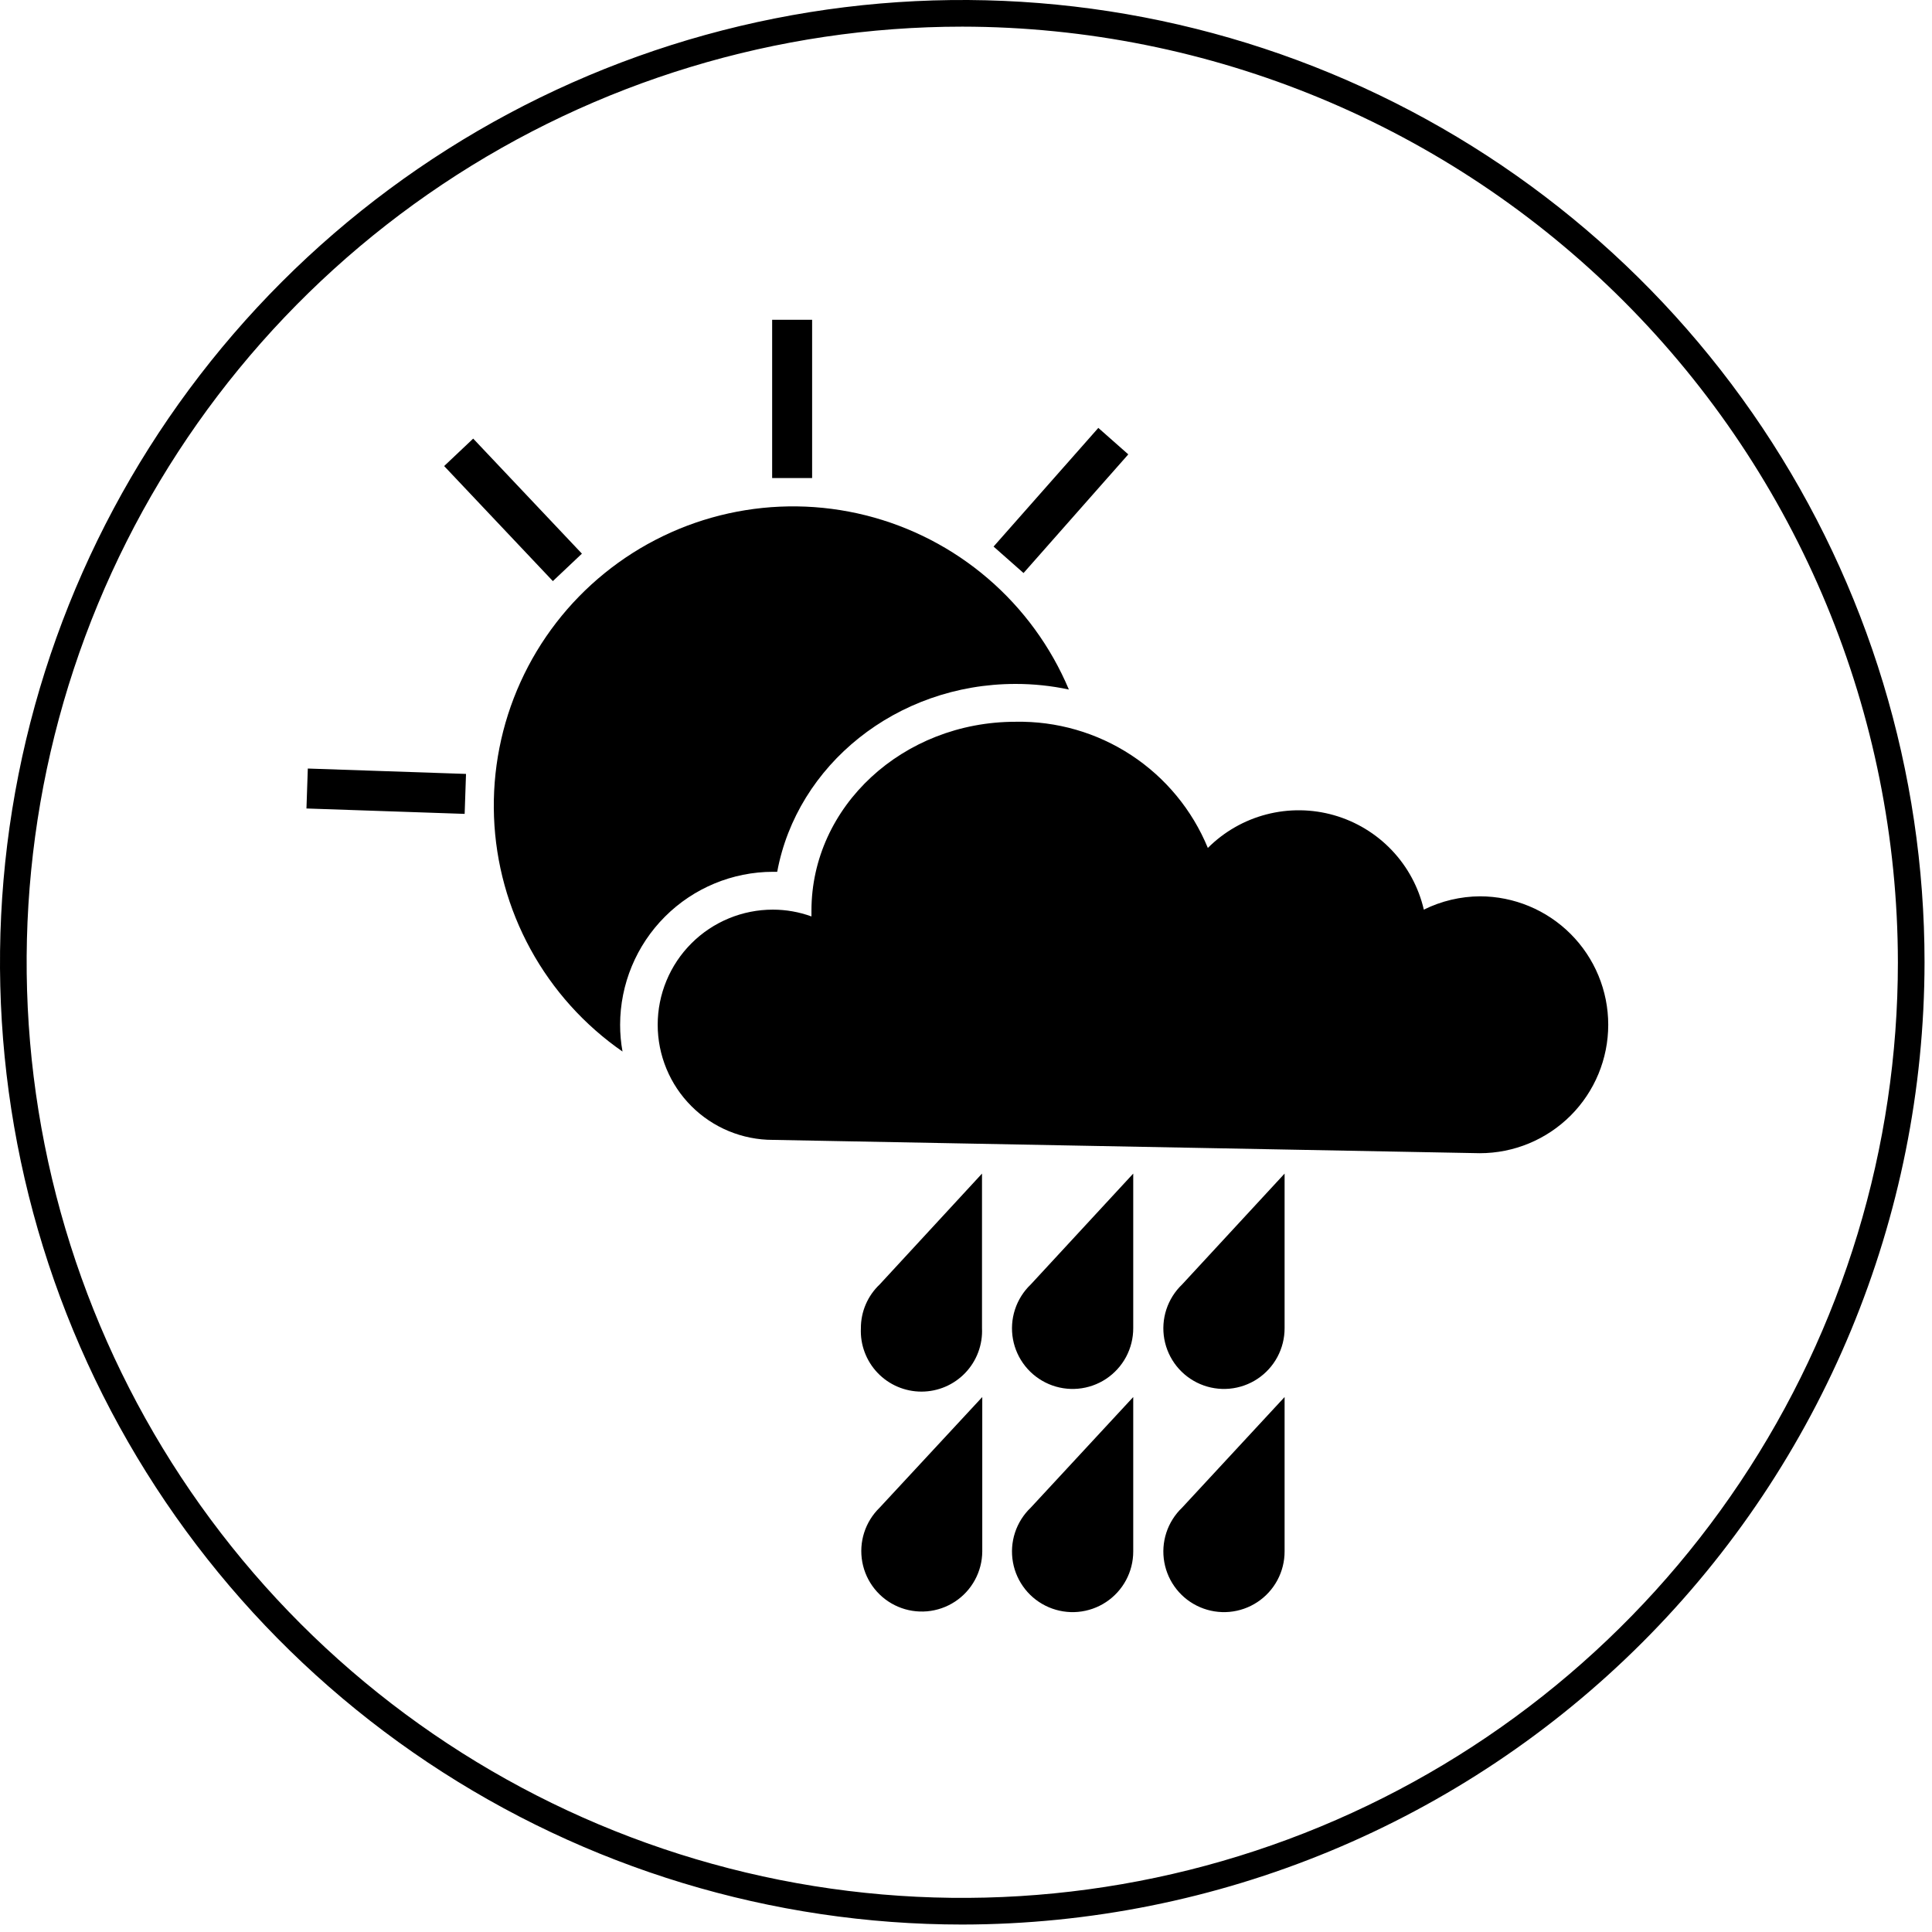 <svg width="145" height="145" viewBox="0 0 145 145" fill="none" xmlns="http://www.w3.org/2000/svg">
<g clip-path="url(#clip0_1306_4394)">
<path fill-rule="evenodd" clip-rule="evenodd" d="M57.951 24H60.951V35.88H57.951V24ZM33.334 34.978L35.514 32.918L43.674 41.553L41.493 43.613L33.334 34.978ZM23.102 57.68L23 60.678L34.873 61.083L34.975 58.084L23.102 57.68ZM74.569 41.021L82.431 32.115L84.68 34.101L76.818 43.007L74.569 41.021ZM66.021 96.4C65.575 96.822 65.219 97.33 64.977 97.894C64.734 98.458 64.61 99.066 64.611 99.68C64.582 100.295 64.678 100.909 64.894 101.486C65.109 102.062 65.439 102.589 65.864 103.034C66.289 103.48 66.8 103.834 67.366 104.076C67.932 104.318 68.541 104.443 69.156 104.443C69.772 104.443 70.381 104.318 70.947 104.076C71.512 103.834 72.023 103.48 72.448 103.034C72.873 102.589 73.203 102.062 73.418 101.486C73.634 100.909 73.73 100.295 73.701 99.68V88.08L66.021 96.4ZM76.175 98.283C76.408 97.567 76.816 96.92 77.361 96.4L85.051 88.08V99.68C85.053 100.433 84.868 101.175 84.513 101.84C84.157 102.504 83.642 103.069 83.014 103.486C82.387 103.902 81.665 104.155 80.915 104.224C80.165 104.292 79.409 104.174 78.716 103.878C78.023 103.582 77.414 103.119 76.945 102.531C76.475 101.942 76.158 101.245 76.024 100.504C75.89 99.763 75.942 99 76.175 98.283ZM88.721 96.4C88.176 96.92 87.769 97.567 87.535 98.283C87.302 99 87.25 99.763 87.384 100.504C87.519 101.245 87.835 101.942 88.305 102.531C88.775 103.119 89.383 103.582 90.076 103.878C90.769 104.174 91.525 104.292 92.275 104.224C93.025 104.155 93.747 103.902 94.375 103.486C95.003 103.069 95.517 102.504 95.873 101.84C96.228 101.175 96.413 100.433 96.411 99.68V88.08L88.721 96.4ZM64.856 115.029C65.084 114.316 65.484 113.671 66.021 113.15L73.721 104.85V116.44C73.716 117.188 73.526 117.924 73.168 118.581C72.811 119.238 72.296 119.797 71.67 120.207C71.044 120.617 70.327 120.866 69.581 120.932C68.836 120.998 68.086 120.879 67.398 120.585C66.709 120.291 66.105 119.831 65.637 119.247C65.169 118.663 64.853 117.972 64.717 117.236C64.581 116.5 64.629 115.742 64.856 115.029ZM77.361 113.15C76.816 113.67 76.409 114.316 76.175 115.032C75.942 115.748 75.89 116.511 76.024 117.252C76.157 117.993 76.473 118.689 76.942 119.278C77.411 119.867 78.019 120.33 78.712 120.626C79.404 120.922 80.159 121.042 80.909 120.975C81.659 120.907 82.38 120.655 83.008 120.24C83.637 119.825 84.152 119.261 84.509 118.597C84.865 117.934 85.052 117.193 85.051 116.44V104.85L77.361 113.15ZM87.535 115.032C87.769 114.316 88.176 113.67 88.721 113.15L96.411 104.85V116.44C96.412 117.193 96.225 117.934 95.869 118.597C95.512 119.261 94.997 119.825 94.368 120.24C93.74 120.655 93.019 120.907 92.269 120.975C91.519 121.042 90.764 120.922 90.072 120.626C89.379 120.33 88.771 119.867 88.302 119.278C87.833 118.689 87.518 117.993 87.384 117.252C87.25 116.511 87.302 115.748 87.535 115.032ZM46.541 76.91C46.544 73.866 47.754 70.948 49.907 68.795C52.059 66.643 54.977 65.433 58.021 65.43H58.331C59.811 57.43 67.271 51.33 76.221 51.33C77.566 51.329 78.906 51.47 80.221 51.75C78.869 48.538 76.788 45.684 74.142 43.415C71.497 41.146 68.359 39.524 64.978 38.677C61.598 37.83 58.066 37.782 54.663 38.535C51.26 39.289 48.08 40.824 45.373 43.02C42.666 45.215 40.507 48.011 39.067 51.185C37.627 54.358 36.946 57.824 37.076 61.307C37.207 64.79 38.147 68.194 39.821 71.251C41.495 74.308 43.857 76.934 46.721 78.92C46.6 78.257 46.54 77.584 46.541 76.91ZM106.861 68.27C108.173 67.621 109.615 67.279 111.079 67.27C113.629 67.275 116.074 68.29 117.878 70.094C119.685 71.901 120.701 74.353 120.701 76.91C120.701 79.467 119.685 81.919 117.878 83.727C116.07 85.534 113.618 86.55 111.061 86.55L58.001 85.55C56.867 85.55 55.743 85.326 54.695 84.892C53.646 84.458 52.694 83.822 51.892 83.019C51.089 82.217 50.453 81.265 50.019 80.216C49.585 79.168 49.361 78.045 49.361 76.91C49.361 75.775 49.585 74.652 50.019 73.604C50.453 72.555 51.089 71.603 51.892 70.801C52.694 69.998 53.646 69.362 54.695 68.928C55.743 68.493 56.867 68.27 58.001 68.27C58.99 68.269 59.972 68.442 60.901 68.78V68.35C60.901 60.52 67.761 54.17 76.221 54.17C79.3 54.112 82.325 54.984 84.9 56.674C87.475 58.364 89.479 60.792 90.651 63.64C91.867 62.423 93.385 61.554 95.05 61.122C96.715 60.69 98.465 60.711 100.119 61.183C101.773 61.656 103.27 62.562 104.456 63.808C105.641 65.054 106.472 66.595 106.861 68.27ZM111.079 67.27C111.079 67.27 111.08 67.27 111.081 67.27H111.061C111.067 67.27 111.073 67.27 111.079 67.27Z" fill="black"/>
<path d="M72.22 144.44C57.936 144.44 43.973 140.204 32.097 132.269C20.22 124.333 10.964 113.054 5.497 99.857C0.031 86.661 -1.399 72.14 1.388 58.131C4.174 44.121 11.053 31.253 21.153 21.153C31.253 11.053 44.121 4.174 58.131 1.388C72.14 -1.399 86.661 0.031 99.857 5.497C113.054 10.964 124.333 20.22 132.269 32.097C140.204 43.973 144.44 57.936 144.44 72.22C144.419 91.367 136.803 109.725 123.264 123.264C109.725 136.803 91.368 144.419 72.22 144.44V144.44ZM72.22 2C58.332 2 44.755 6.118 33.208 13.834C21.66 21.55 12.66 32.517 7.345 45.348C2.03 58.179 0.64 72.298 3.349 85.919C6.059 99.541 12.747 112.053 22.567 121.873C32.387 131.693 44.899 138.381 58.521 141.091C72.142 143.8 86.261 142.41 99.092 137.095C111.923 131.78 122.89 122.78 130.606 111.232C138.322 99.684 142.44 86.108 142.44 72.22C142.419 53.603 135.014 35.755 121.85 22.59C108.685 9.426 90.837 2.021 72.22 2V2Z" fill="black"/>
</g>
<defs>
<clipPath id="clip0_1306_4394">
<rect width="144.44" height="144.44" fill="white"/>
</clipPath>
</defs>
</svg>
